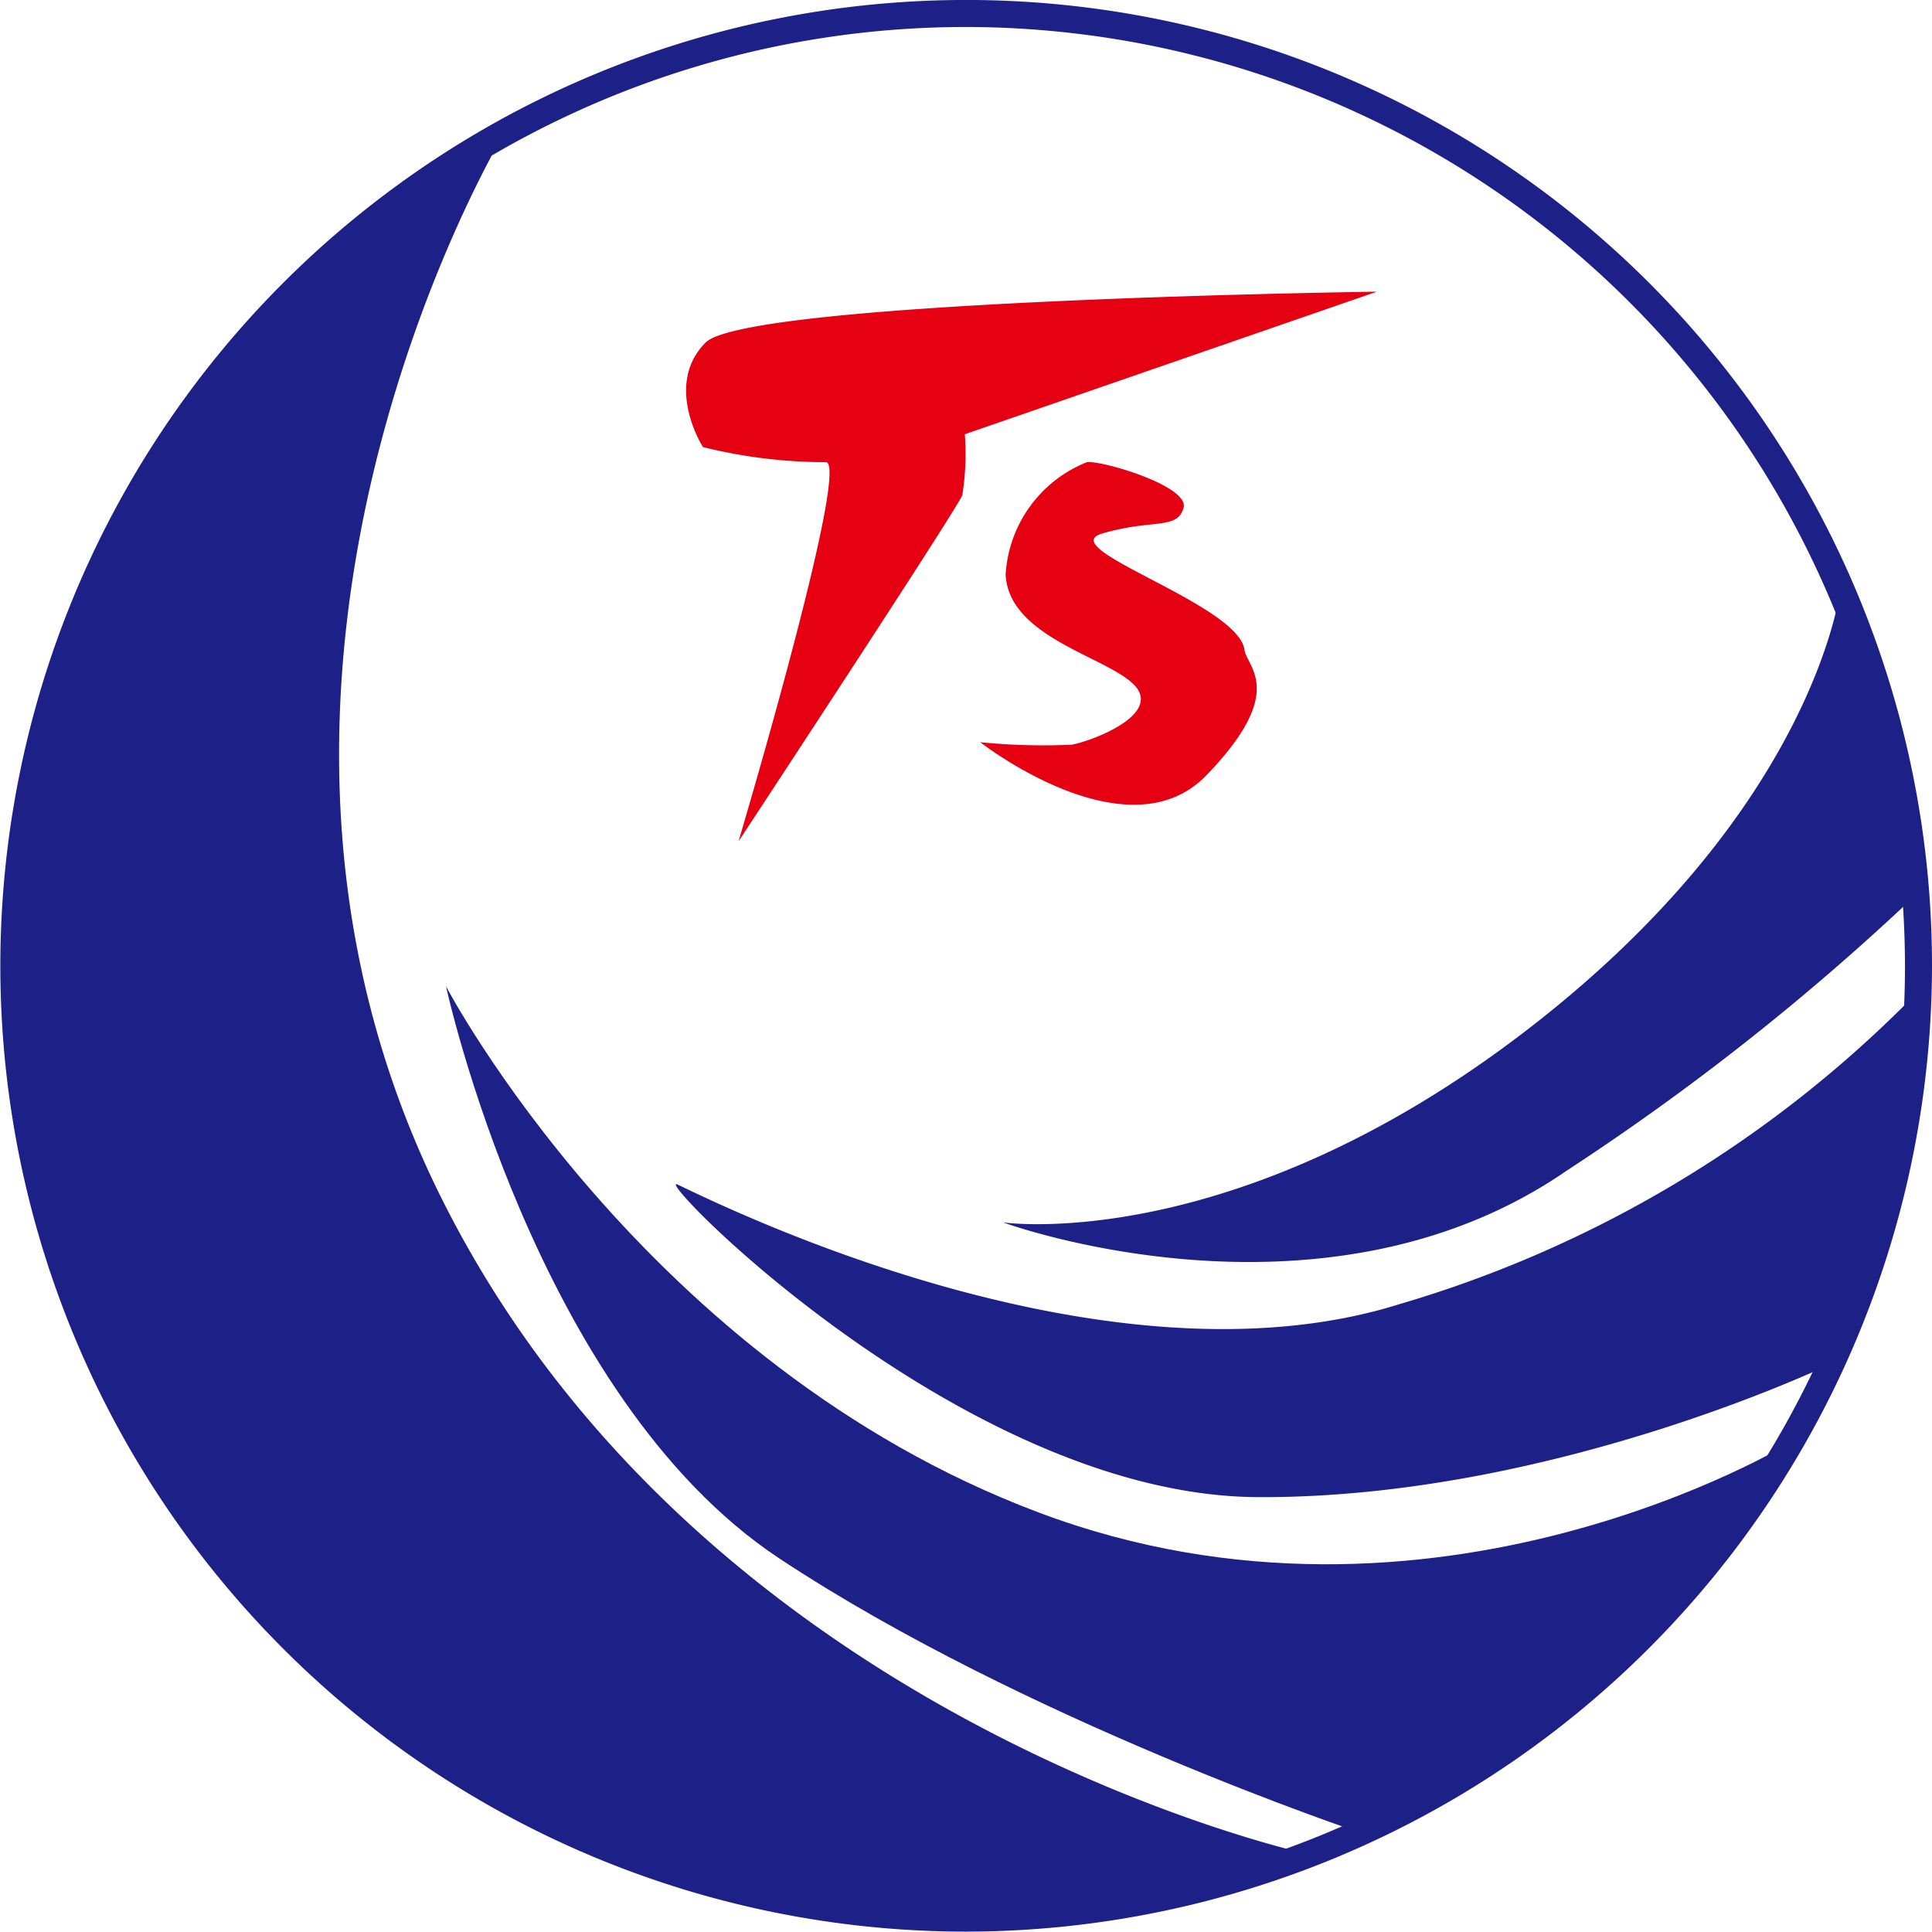 <svg xmlns="http://www.w3.org/2000/svg" width="56.474" height="56.463" viewBox="0 0 56.474 56.463">
  <g id="mark" transform="translate(-1689.016 -29.274)">
    <path id="パス_8542" data-name="パス 8542" d="M1717.252,85.737A28.232,28.232,0,1,1,1745.49,57.5,28.267,28.267,0,0,1,1717.252,85.737Zm0-55.674A27.447,27.447,0,1,0,1744.7,57.5,27.478,27.478,0,0,0,1717.252,30.063Z" fill="#1d2087"/>
    <path id="パス_8543" data-name="パス 8543" d="M1729.932,67.393a34.8,34.8,0,0,0,15.16-9.146,27.791,27.791,0,0,1-2.533,10.882s-8.18,3.954-16.787,3.907-17.77-9.508-16.95-9.136,12.337,6.244,21.11,3.493Z" fill="#1d2087"/>
    <path id="パス_8544" data-name="パス 8544" d="M1727.283,83.479a27.846,27.846,0,0,1-23.513-50.34s-9.52,15.746-1.863,31.131,25.376,19.209,25.376,19.209Z" fill="#1d2087"/>
    <path id="パス_8545" data-name="パス 8545" d="M1719.377,73.485c11.545,4.348,21.99-2.052,21.99-2.052-3.168,5.463-6.828,8.444-12.552,11.424,0,0-9.879-3.3-17.025-8.033s-9.736-16.718-9.736-16.718,5.778,11.042,17.323,15.379Z" fill="#1d2087"/>
    <path id="パス_8546" data-name="パス 8546" d="M1734.762,63.528c-7.155,4.889-16.424,1.478-16.424,1.478s6.689.977,15.237-5.568,9.243-12.983,9.243-12.983a27.816,27.816,0,0,1,2.207,8.971,72.271,72.271,0,0,1-10.263,8.1Z" fill="#1d2087"/>
    <path id="パス_8547" data-name="パス 8547" d="M1729.262,37.8l-12.043,4.167a7.719,7.719,0,0,1-.074,1.781c-.148.4-6.541,10.118-6.541,10.118s3.35-11.255,2.531-11.083a14.81,14.81,0,0,1-3.572-.442s-1.155-1.809.076-3.052,19.623-1.489,19.623-1.489Z" fill="#e50012"/>
    <path id="パス_8548" data-name="パス 8548" d="M1723.611,44.126c.192-.637-2.371-1.394-2.822-1.343a3.775,3.775,0,0,0-2.377,3.283c.086,1.864,3.043,2.421,3.787,3.262s-1.239,1.6-1.855,1.714a18.443,18.443,0,0,1-2.676-.073s4.3,3.365,6.615.964,1.232-3.113,1.113-3.641c-.122-1.348-5.626-2.991-4.162-3.423s2.189-.1,2.377-.743Z" fill="#e50012"/>
  </g>
</svg>
